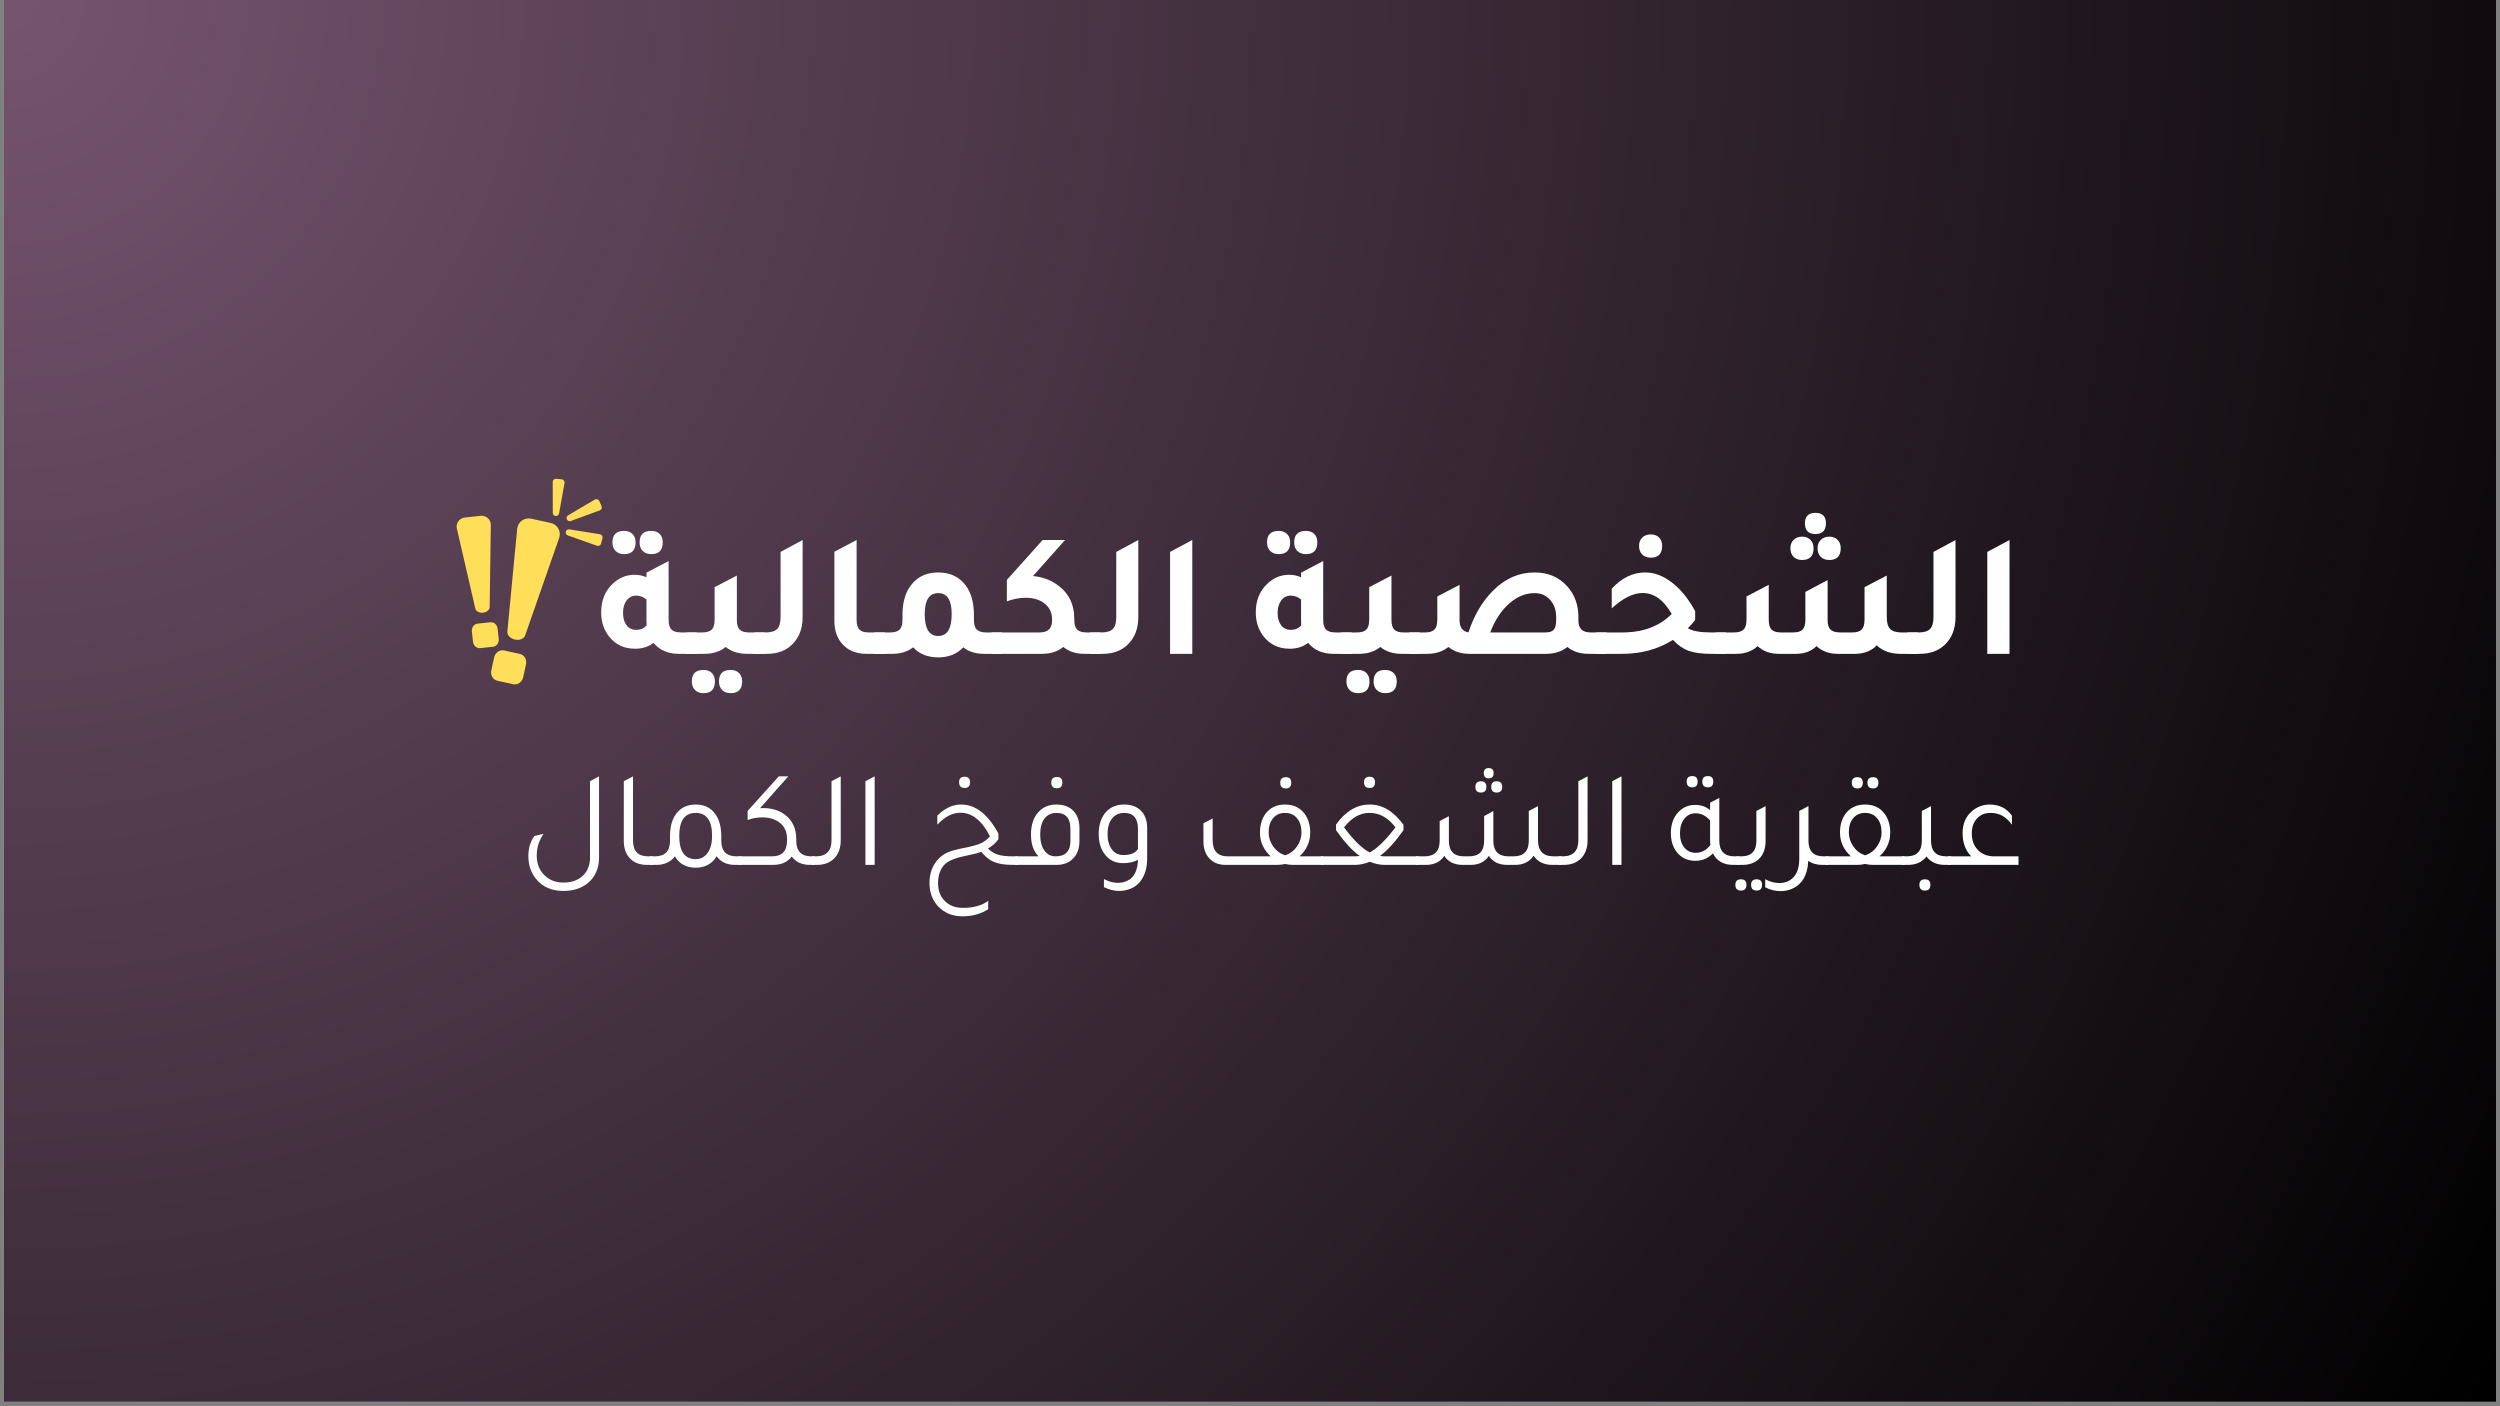 <svg xmlns="http://www.w3.org/2000/svg" xmlns:xlink="http://www.w3.org/1999/xlink" width="560" zoomAndPan="magnify" viewBox="0 0 420 236.25" height="315" preserveAspectRatio="xMidYMid meet" version="1.0"><rect x="0" y="0" width="420" height="236.25" fill="#808080" stroke="none"/><defs><g/><clipPath id="97e2f977f9"><path d="M 0.664 0 L 419.336 0 L 419.336 235.504 L 0.664 235.504 Z M 0.664 0 " clip-rule="nonzero"/></clipPath><radialGradient gradientTransform="matrix(1, 0, 0, 1, 0.665, 0)" gradientUnits="userSpaceOnUse" r="480.361" cx="0" id="57bc3d0d4d" cy="0" fx="0" fy="0"><stop stop-opacity="1" stop-color="rgb(46.118%, 33.168%, 43.329%)" offset="0"/><stop stop-opacity="1" stop-color="rgb(45.847%, 32.973%, 43.074%)" offset="0.008"/><stop stop-opacity="1" stop-color="rgb(45.667%, 32.843%, 42.905%)" offset="0.012"/><stop stop-opacity="1" stop-color="rgb(45.485%, 32.713%, 42.734%)" offset="0.016"/><stop stop-opacity="1" stop-color="rgb(45.305%, 32.584%, 42.564%)" offset="0.02"/><stop stop-opacity="1" stop-color="rgb(45.123%, 32.454%, 42.395%)" offset="0.023"/><stop stop-opacity="1" stop-color="rgb(44.942%, 32.323%, 42.224%)" offset="0.027"/><stop stop-opacity="1" stop-color="rgb(44.762%, 32.193%, 42.055%)" offset="0.031"/><stop stop-opacity="1" stop-color="rgb(44.58%, 32.063%, 41.884%)" offset="0.035"/><stop stop-opacity="1" stop-color="rgb(44.4%, 31.934%, 41.714%)" offset="0.039"/><stop stop-opacity="1" stop-color="rgb(44.218%, 31.802%, 41.545%)" offset="0.043"/><stop stop-opacity="1" stop-color="rgb(44.038%, 31.673%, 41.374%)" offset="0.047"/><stop stop-opacity="1" stop-color="rgb(43.857%, 31.543%, 41.205%)" offset="0.051"/><stop stop-opacity="1" stop-color="rgb(43.677%, 31.413%, 41.035%)" offset="0.055"/><stop stop-opacity="1" stop-color="rgb(43.495%, 31.282%, 40.865%)" offset="0.059"/><stop stop-opacity="1" stop-color="rgb(43.315%, 31.152%, 40.695%)" offset="0.062"/><stop stop-opacity="1" stop-color="rgb(43.134%, 31.023%, 40.526%)" offset="0.066"/><stop stop-opacity="1" stop-color="rgb(42.953%, 30.893%, 40.355%)" offset="0.07"/><stop stop-opacity="1" stop-color="rgb(42.772%, 30.762%, 40.186%)" offset="0.074"/><stop stop-opacity="1" stop-color="rgb(42.592%, 30.632%, 40.015%)" offset="0.078"/><stop stop-opacity="1" stop-color="rgb(42.41%, 30.502%, 39.845%)" offset="0.082"/><stop stop-opacity="1" stop-color="rgb(42.23%, 30.373%, 39.676%)" offset="0.086"/><stop stop-opacity="1" stop-color="rgb(42.049%, 30.241%, 39.505%)" offset="0.09"/><stop stop-opacity="1" stop-color="rgb(41.867%, 30.112%, 39.336%)" offset="0.094"/><stop stop-opacity="1" stop-color="rgb(41.687%, 29.982%, 39.166%)" offset="0.098"/><stop stop-opacity="1" stop-color="rgb(41.505%, 29.852%, 38.995%)" offset="0.102"/><stop stop-opacity="1" stop-color="rgb(41.325%, 29.721%, 38.826%)" offset="0.105"/><stop stop-opacity="1" stop-color="rgb(41.144%, 29.591%, 38.657%)" offset="0.109"/><stop stop-opacity="1" stop-color="rgb(40.964%, 29.462%, 38.486%)" offset="0.113"/><stop stop-opacity="1" stop-color="rgb(40.782%, 29.332%, 38.316%)" offset="0.117"/><stop stop-opacity="1" stop-color="rgb(40.602%, 29.201%, 38.147%)" offset="0.121"/><stop stop-opacity="1" stop-color="rgb(40.421%, 29.071%, 37.976%)" offset="0.125"/><stop stop-opacity="1" stop-color="rgb(40.24%, 28.941%, 37.807%)" offset="0.129"/><stop stop-opacity="1" stop-color="rgb(40.059%, 28.812%, 37.636%)" offset="0.133"/><stop stop-opacity="1" stop-color="rgb(39.879%, 28.68%, 37.466%)" offset="0.137"/><stop stop-opacity="1" stop-color="rgb(39.697%, 28.551%, 37.297%)" offset="0.141"/><stop stop-opacity="1" stop-color="rgb(39.517%, 28.421%, 37.126%)" offset="0.145"/><stop stop-opacity="1" stop-color="rgb(39.336%, 28.291%, 36.957%)" offset="0.148"/><stop stop-opacity="1" stop-color="rgb(39.156%, 28.16%, 36.787%)" offset="0.152"/><stop stop-opacity="1" stop-color="rgb(38.974%, 28.03%, 36.617%)" offset="0.156"/><stop stop-opacity="1" stop-color="rgb(38.792%, 27.901%, 36.447%)" offset="0.16"/><stop stop-opacity="1" stop-color="rgb(38.612%, 27.771%, 36.278%)" offset="0.164"/><stop stop-opacity="1" stop-color="rgb(38.431%, 27.64%, 36.107%)" offset="0.168"/><stop stop-opacity="1" stop-color="rgb(38.251%, 27.51%, 35.938%)" offset="0.172"/><stop stop-opacity="1" stop-color="rgb(38.069%, 27.38%, 35.767%)" offset="0.176"/><stop stop-opacity="1" stop-color="rgb(37.889%, 27.251%, 35.597%)" offset="0.18"/><stop stop-opacity="1" stop-color="rgb(37.708%, 27.119%, 35.428%)" offset="0.184"/><stop stop-opacity="1" stop-color="rgb(37.527%, 26.99%, 35.257%)" offset="0.188"/><stop stop-opacity="1" stop-color="rgb(37.346%, 26.86%, 35.088%)" offset="0.191"/><stop stop-opacity="1" stop-color="rgb(37.166%, 26.73%, 34.918%)" offset="0.195"/><stop stop-opacity="1" stop-color="rgb(36.984%, 26.599%, 34.747%)" offset="0.199"/><stop stop-opacity="1" stop-color="rgb(36.804%, 26.469%, 34.578%)" offset="0.203"/><stop stop-opacity="1" stop-color="rgb(36.623%, 26.34%, 34.409%)" offset="0.207"/><stop stop-opacity="1" stop-color="rgb(36.443%, 26.21%, 34.238%)" offset="0.211"/><stop stop-opacity="1" stop-color="rgb(36.261%, 26.079%, 34.068%)" offset="0.215"/><stop stop-opacity="1" stop-color="rgb(36.081%, 25.949%, 33.899%)" offset="0.219"/><stop stop-opacity="1" stop-color="rgb(35.899%, 25.819%, 33.728%)" offset="0.223"/><stop stop-opacity="1" stop-color="rgb(35.719%, 25.69%, 33.559%)" offset="0.227"/><stop stop-opacity="1" stop-color="rgb(35.538%, 25.558%, 33.388%)" offset="0.23"/><stop stop-opacity="1" stop-color="rgb(35.356%, 25.429%, 33.218%)" offset="0.234"/><stop stop-opacity="1" stop-color="rgb(35.176%, 25.299%, 33.049%)" offset="0.238"/><stop stop-opacity="1" stop-color="rgb(34.995%, 25.169%, 32.878%)" offset="0.242"/><stop stop-opacity="1" stop-color="rgb(34.814%, 25.038%, 32.709%)" offset="0.246"/><stop stop-opacity="1" stop-color="rgb(34.633%, 24.908%, 32.539%)" offset="0.25"/><stop stop-opacity="1" stop-color="rgb(34.361%, 24.713%, 32.285%)" offset="0.254"/><stop stop-opacity="1" stop-color="rgb(34%, 24.454%, 31.944%)" offset="0.262"/><stop stop-opacity="1" stop-color="rgb(33.638%, 24.193%, 31.604%)" offset="0.27"/><stop stop-opacity="1" stop-color="rgb(33.276%, 23.933%, 31.264%)" offset="0.277"/><stop stop-opacity="1" stop-color="rgb(32.915%, 23.672%, 30.925%)" offset="0.285"/><stop stop-opacity="1" stop-color="rgb(32.553%, 23.413%, 30.585%)" offset="0.293"/><stop stop-opacity="1" stop-color="rgb(32.191%, 23.152%, 30.244%)" offset="0.301"/><stop stop-opacity="1" stop-color="rgb(31.83%, 22.893%, 29.906%)" offset="0.309"/><stop stop-opacity="1" stop-color="rgb(31.468%, 22.632%, 29.565%)" offset="0.316"/><stop stop-opacity="1" stop-color="rgb(31.107%, 22.372%, 29.225%)" offset="0.324"/><stop stop-opacity="1" stop-color="rgb(30.745%, 22.112%, 28.885%)" offset="0.332"/><stop stop-opacity="1" stop-color="rgb(30.383%, 21.852%, 28.546%)" offset="0.34"/><stop stop-opacity="1" stop-color="rgb(30.022%, 21.591%, 28.206%)" offset="0.348"/><stop stop-opacity="1" stop-color="rgb(29.66%, 21.332%, 27.866%)" offset="0.355"/><stop stop-opacity="1" stop-color="rgb(29.298%, 21.071%, 27.525%)" offset="0.363"/><stop stop-opacity="1" stop-color="rgb(28.937%, 20.811%, 27.187%)" offset="0.371"/><stop stop-opacity="1" stop-color="rgb(28.574%, 20.551%, 26.846%)" offset="0.379"/><stop stop-opacity="1" stop-color="rgb(28.212%, 20.291%, 26.506%)" offset="0.387"/><stop stop-opacity="1" stop-color="rgb(27.85%, 20.03%, 26.167%)" offset="0.395"/><stop stop-opacity="1" stop-color="rgb(27.489%, 19.771%, 25.827%)" offset="0.402"/><stop stop-opacity="1" stop-color="rgb(27.127%, 19.51%, 25.487%)" offset="0.41"/><stop stop-opacity="1" stop-color="rgb(26.765%, 19.25%, 25.146%)" offset="0.418"/><stop stop-opacity="1" stop-color="rgb(26.404%, 18.99%, 24.808%)" offset="0.426"/><stop stop-opacity="1" stop-color="rgb(26.042%, 18.73%, 24.467%)" offset="0.434"/><stop stop-opacity="1" stop-color="rgb(25.681%, 18.469%, 24.127%)" offset="0.441"/><stop stop-opacity="1" stop-color="rgb(25.319%, 18.21%, 23.788%)" offset="0.449"/><stop stop-opacity="1" stop-color="rgb(24.957%, 17.949%, 23.448%)" offset="0.457"/><stop stop-opacity="1" stop-color="rgb(24.596%, 17.69%, 23.108%)" offset="0.465"/><stop stop-opacity="1" stop-color="rgb(24.234%, 17.429%, 22.768%)" offset="0.473"/><stop stop-opacity="1" stop-color="rgb(23.872%, 17.169%, 22.429%)" offset="0.48"/><stop stop-opacity="1" stop-color="rgb(23.511%, 16.908%, 22.089%)" offset="0.488"/><stop stop-opacity="1" stop-color="rgb(23.149%, 16.649%, 21.748%)" offset="0.496"/><stop stop-opacity="1" stop-color="rgb(22.878%, 16.454%, 21.494%)" offset="0.504"/><stop stop-opacity="1" stop-color="rgb(22.697%, 16.324%, 21.324%)" offset="0.508"/><stop stop-opacity="1" stop-color="rgb(22.516%, 16.194%, 21.155%)" offset="0.512"/><stop stop-opacity="1" stop-color="rgb(22.334%, 16.063%, 20.984%)" offset="0.516"/><stop stop-opacity="1" stop-color="rgb(22.154%, 15.933%, 20.815%)" offset="0.52"/><stop stop-opacity="1" stop-color="rgb(21.973%, 15.804%, 20.644%)" offset="0.523"/><stop stop-opacity="1" stop-color="rgb(21.793%, 15.674%, 20.474%)" offset="0.527"/><stop stop-opacity="1" stop-color="rgb(21.611%, 15.543%, 20.305%)" offset="0.531"/><stop stop-opacity="1" stop-color="rgb(21.431%, 15.413%, 20.134%)" offset="0.535"/><stop stop-opacity="1" stop-color="rgb(21.249%, 15.283%, 19.965%)" offset="0.539"/><stop stop-opacity="1" stop-color="rgb(21.069%, 15.154%, 19.795%)" offset="0.543"/><stop stop-opacity="1" stop-color="rgb(20.888%, 15.022%, 19.624%)" offset="0.547"/><stop stop-opacity="1" stop-color="rgb(20.708%, 14.893%, 19.455%)" offset="0.551"/><stop stop-opacity="1" stop-color="rgb(20.526%, 14.763%, 19.286%)" offset="0.555"/><stop stop-opacity="1" stop-color="rgb(20.346%, 14.633%, 19.115%)" offset="0.559"/><stop stop-opacity="1" stop-color="rgb(20.164%, 14.502%, 18.945%)" offset="0.562"/><stop stop-opacity="1" stop-color="rgb(19.984%, 14.372%, 18.774%)" offset="0.566"/><stop stop-opacity="1" stop-color="rgb(19.803%, 14.243%, 18.605%)" offset="0.57"/><stop stop-opacity="1" stop-color="rgb(19.623%, 14.113%, 18.436%)" offset="0.574"/><stop stop-opacity="1" stop-color="rgb(19.441%, 13.982%, 18.265%)" offset="0.578"/><stop stop-opacity="1" stop-color="rgb(19.26%, 13.852%, 18.095%)" offset="0.582"/><stop stop-opacity="1" stop-color="rgb(19.08%, 13.722%, 17.926%)" offset="0.586"/><stop stop-opacity="1" stop-color="rgb(18.898%, 13.593%, 17.755%)" offset="0.59"/><stop stop-opacity="1" stop-color="rgb(18.718%, 13.461%, 17.586%)" offset="0.594"/><stop stop-opacity="1" stop-color="rgb(18.536%, 13.332%, 17.416%)" offset="0.598"/><stop stop-opacity="1" stop-color="rgb(18.356%, 13.202%, 17.245%)" offset="0.602"/><stop stop-opacity="1" stop-color="rgb(18.175%, 13.072%, 17.076%)" offset="0.605"/><stop stop-opacity="1" stop-color="rgb(17.995%, 12.941%, 16.907%)" offset="0.609"/><stop stop-opacity="1" stop-color="rgb(17.813%, 12.811%, 16.736%)" offset="0.613"/><stop stop-opacity="1" stop-color="rgb(17.633%, 12.682%, 16.566%)" offset="0.617"/><stop stop-opacity="1" stop-color="rgb(17.451%, 12.552%, 16.396%)" offset="0.621"/><stop stop-opacity="1" stop-color="rgb(17.271%, 12.421%, 16.226%)" offset="0.625"/><stop stop-opacity="1" stop-color="rgb(17%, 12.227%, 15.971%)" offset="0.629"/><stop stop-opacity="1" stop-color="rgb(16.638%, 11.966%, 15.631%)" offset="0.637"/><stop stop-opacity="1" stop-color="rgb(16.277%, 11.707%, 15.292%)" offset="0.645"/><stop stop-opacity="1" stop-color="rgb(15.913%, 11.446%, 14.952%)" offset="0.652"/><stop stop-opacity="1" stop-color="rgb(15.552%, 11.186%, 14.612%)" offset="0.66"/><stop stop-opacity="1" stop-color="rgb(15.19%, 10.925%, 14.272%)" offset="0.668"/><stop stop-opacity="1" stop-color="rgb(14.828%, 10.666%, 13.933%)" offset="0.676"/><stop stop-opacity="1" stop-color="rgb(14.467%, 10.405%, 13.593%)" offset="0.684"/><stop stop-opacity="1" stop-color="rgb(14.105%, 10.146%, 13.252%)" offset="0.691"/><stop stop-opacity="1" stop-color="rgb(13.744%, 9.885%, 12.914%)" offset="0.699"/><stop stop-opacity="1" stop-color="rgb(13.382%, 9.625%, 12.573%)" offset="0.707"/><stop stop-opacity="1" stop-color="rgb(13.02%, 9.364%, 12.233%)" offset="0.715"/><stop stop-opacity="1" stop-color="rgb(12.659%, 9.105%, 11.893%)" offset="0.723"/><stop stop-opacity="1" stop-color="rgb(12.297%, 8.844%, 11.554%)" offset="0.73"/><stop stop-opacity="1" stop-color="rgb(11.935%, 8.585%, 11.214%)" offset="0.738"/><stop stop-opacity="1" stop-color="rgb(11.574%, 8.324%, 10.873%)" offset="0.746"/><stop stop-opacity="1" stop-color="rgb(11.302%, 8.128%, 10.619%)" offset="0.754"/><stop stop-opacity="1" stop-color="rgb(11.122%, 7.999%, 10.449%)" offset="0.758"/><stop stop-opacity="1" stop-color="rgb(10.941%, 7.869%, 10.278%)" offset="0.762"/><stop stop-opacity="1" stop-color="rgb(10.76%, 7.738%, 10.109%)" offset="0.766"/><stop stop-opacity="1" stop-color="rgb(10.579%, 7.608%, 9.94%)" offset="0.77"/><stop stop-opacity="1" stop-color="rgb(10.399%, 7.478%, 9.769%)" offset="0.773"/><stop stop-opacity="1" stop-color="rgb(10.217%, 7.349%, 9.599%)" offset="0.777"/><stop stop-opacity="1" stop-color="rgb(10.037%, 7.217%, 9.43%)" offset="0.781"/><stop stop-opacity="1" stop-color="rgb(9.856%, 7.088%, 9.259%)" offset="0.785"/><stop stop-opacity="1" stop-color="rgb(9.674%, 6.958%, 9.09%)" offset="0.789"/><stop stop-opacity="1" stop-color="rgb(9.494%, 6.828%, 8.92%)" offset="0.793"/><stop stop-opacity="1" stop-color="rgb(9.312%, 6.697%, 8.749%)" offset="0.797"/><stop stop-opacity="1" stop-color="rgb(9.132%, 6.567%, 8.58%)" offset="0.801"/><stop stop-opacity="1" stop-color="rgb(8.951%, 6.438%, 8.411%)" offset="0.805"/><stop stop-opacity="1" stop-color="rgb(8.771%, 6.308%, 8.24%)" offset="0.809"/><stop stop-opacity="1" stop-color="rgb(8.589%, 6.177%, 8.07%)" offset="0.812"/><stop stop-opacity="1" stop-color="rgb(8.318%, 5.983%, 7.816%)" offset="0.816"/><stop stop-opacity="1" stop-color="rgb(7.956%, 5.722%, 7.475%)" offset="0.824"/><stop stop-opacity="1" stop-color="rgb(7.594%, 5.463%, 7.135%)" offset="0.832"/><stop stop-opacity="1" stop-color="rgb(7.233%, 5.202%, 6.796%)" offset="0.84"/><stop stop-opacity="1" stop-color="rgb(6.871%, 4.942%, 6.456%)" offset="0.848"/><stop stop-opacity="1" stop-color="rgb(6.509%, 4.681%, 6.116%)" offset="0.855"/><stop stop-opacity="1" stop-color="rgb(6.148%, 4.422%, 5.775%)" offset="0.863"/><stop stop-opacity="1" stop-color="rgb(5.786%, 4.161%, 5.437%)" offset="0.871"/><stop stop-opacity="1" stop-color="rgb(5.515%, 3.966%, 5.182%)" offset="0.879"/><stop stop-opacity="1" stop-color="rgb(5.334%, 3.836%, 5.011%)" offset="0.883"/><stop stop-opacity="1" stop-color="rgb(5.153%, 3.706%, 4.842%)" offset="0.887"/><stop stop-opacity="1" stop-color="rgb(4.973%, 3.575%, 4.672%)" offset="0.891"/><stop stop-opacity="1" stop-color="rgb(4.791%, 3.445%, 4.501%)" offset="0.895"/><stop stop-opacity="1" stop-color="rgb(4.611%, 3.316%, 4.332%)" offset="0.898"/><stop stop-opacity="1" stop-color="rgb(4.43%, 3.186%, 4.163%)" offset="0.902"/><stop stop-opacity="1" stop-color="rgb(4.25%, 3.055%, 3.992%)" offset="0.906"/><stop stop-opacity="1" stop-color="rgb(3.978%, 2.861%, 3.737%)" offset="0.91"/><stop stop-opacity="1" stop-color="rgb(3.616%, 2.6%, 3.397%)" offset="0.918"/><stop stop-opacity="1" stop-color="rgb(3.255%, 2.341%, 3.058%)" offset="0.926"/><stop stop-opacity="1" stop-color="rgb(2.892%, 2.08%, 2.718%)" offset="0.934"/><stop stop-opacity="1" stop-color="rgb(2.621%, 1.884%, 2.463%)" offset="0.941"/><stop stop-opacity="1" stop-color="rgb(2.44%, 1.755%, 2.293%)" offset="0.945"/><stop stop-opacity="1" stop-color="rgb(2.26%, 1.625%, 2.122%)" offset="0.949"/><stop stop-opacity="1" stop-color="rgb(2.078%, 1.494%, 1.953%)" offset="0.953"/><stop stop-opacity="1" stop-color="rgb(1.807%, 1.3%, 1.698%)" offset="0.957"/><stop stop-opacity="1" stop-color="rgb(1.445%, 1.039%, 1.358%)" offset="0.965"/><stop stop-opacity="1" stop-color="rgb(1.175%, 0.844%, 1.103%)" offset="0.973"/><stop stop-opacity="1" stop-color="rgb(0.993%, 0.714%, 0.934%)" offset="0.977"/><stop stop-opacity="1" stop-color="rgb(0.722%, 0.519%, 0.679%)" offset="0.98"/><stop stop-opacity="1" stop-color="rgb(0.452%, 0.323%, 0.424%)" offset="0.988"/><stop stop-opacity="1" stop-color="rgb(0.18%, 0.13%, 0.169%)" offset="0.992"/><stop stop-opacity="1" stop-color="rgb(0%, 0%, 0%)" offset="1"/></radialGradient><clipPath id="919122a607"><path d="M 79 104 L 84 104 L 84 109 L 79 109 Z M 79 104 " clip-rule="nonzero"/></clipPath><clipPath id="bb5a54e805"><path d="M 75.863 82.664 L 100.324 79.461 L 104.691 112.82 L 80.227 116.023 Z M 75.863 82.664 " clip-rule="nonzero"/></clipPath><clipPath id="135fccc065"><path d="M 75.863 82.664 L 100.324 79.461 L 104.691 112.82 L 80.227 116.023 Z M 75.863 82.664 " clip-rule="nonzero"/></clipPath><clipPath id="b49a5e87b0"><path d="M 76 86 L 83 86 L 83 103 L 76 103 Z M 76 86 " clip-rule="nonzero"/></clipPath><clipPath id="f6113b1bd9"><path d="M 75.863 82.664 L 100.324 79.461 L 104.691 112.82 L 80.227 116.023 Z M 75.863 82.664 " clip-rule="nonzero"/></clipPath><clipPath id="44db507a17"><path d="M 75.863 82.664 L 100.324 79.461 L 104.691 112.82 L 80.227 116.023 Z M 75.863 82.664 " clip-rule="nonzero"/></clipPath><clipPath id="729a02824d"><path d="M 82 109 L 89 109 L 89 115 L 82 115 Z M 82 109 " clip-rule="nonzero"/></clipPath><clipPath id="de77a45bf3"><path d="M 75.863 82.664 L 100.324 79.461 L 104.691 112.82 L 80.227 116.023 Z M 75.863 82.664 " clip-rule="nonzero"/></clipPath><clipPath id="55648bed27"><path d="M 75.863 82.664 L 100.324 79.461 L 104.691 112.82 L 80.227 116.023 Z M 75.863 82.664 " clip-rule="nonzero"/></clipPath><clipPath id="61f835a962"><path d="M 85 87 L 95 87 L 95 108 L 85 108 Z M 85 87 " clip-rule="nonzero"/></clipPath><clipPath id="0f27eb452f"><path d="M 75.863 82.664 L 100.324 79.461 L 104.691 112.82 L 80.227 116.023 Z M 75.863 82.664 " clip-rule="nonzero"/></clipPath><clipPath id="236a22e07b"><path d="M 75.863 82.664 L 100.324 79.461 L 104.691 112.82 L 80.227 116.023 Z M 75.863 82.664 " clip-rule="nonzero"/></clipPath><clipPath id="db44b614cf"><path d="M 92 80 L 95 80 L 95 87 L 92 87 Z M 92 80 " clip-rule="nonzero"/></clipPath><clipPath id="4cafd84776"><path d="M 75.863 82.664 L 100.324 79.461 L 104.691 112.82 L 80.227 116.023 Z M 75.863 82.664 " clip-rule="nonzero"/></clipPath><clipPath id="e17d98c7dc"><path d="M 75.863 82.664 L 100.324 79.461 L 104.691 112.82 L 80.227 116.023 Z M 75.863 82.664 " clip-rule="nonzero"/></clipPath><clipPath id="e10a1720b1"><path d="M 95 83 L 102 83 L 102 88 L 95 88 Z M 95 83 " clip-rule="nonzero"/></clipPath><clipPath id="89a423d69e"><path d="M 75.863 82.664 L 100.324 79.461 L 104.691 112.82 L 80.227 116.023 Z M 75.863 82.664 " clip-rule="nonzero"/></clipPath><clipPath id="e46bcee66d"><path d="M 75.863 82.664 L 100.324 79.461 L 104.691 112.82 L 80.227 116.023 Z M 75.863 82.664 " clip-rule="nonzero"/></clipPath><clipPath id="c08d595800"><path d="M 95 88 L 102 88 L 102 92 L 95 92 Z M 95 88 " clip-rule="nonzero"/></clipPath><clipPath id="a043a78a8c"><path d="M 75.863 82.664 L 100.324 79.461 L 104.691 112.82 L 80.227 116.023 Z M 75.863 82.664 " clip-rule="nonzero"/></clipPath><clipPath id="46f7523c2b"><path d="M 75.863 82.664 L 100.324 79.461 L 104.691 112.82 L 80.227 116.023 Z M 75.863 82.664 " clip-rule="nonzero"/></clipPath></defs><g clip-path="url(#97e2f977f9)"><path fill="#ffffff" d="M 0.664 0 L 419.336 0 L 419.336 235.504 L 0.664 235.504 Z M 0.664 0 " fill-opacity="1" fill-rule="nonzero"/><path fill="url(#57bc3d0d4d)" d="M 0.664 0 L 0.664 235.504 L 419.336 235.504 L 419.336 0 Z M 0.664 0 " fill-rule="nonzero"/></g><g clip-path="url(#919122a607)"><g clip-path="url(#bb5a54e805)"><g clip-path="url(#135fccc065)"><path fill="#ffde59" d="M 79.461 107.816 L 79.273 106.074 C 79.203 105.418 79.633 104.832 80.23 104.77 L 82.387 104.539 C 82.988 104.473 83.531 104.953 83.598 105.613 L 83.785 107.355 C 83.855 108.012 83.426 108.594 82.828 108.656 L 80.672 108.887 C 80.07 108.949 79.531 108.473 79.461 107.816 Z M 79.461 107.816 " fill-opacity="1" fill-rule="nonzero"/></g></g></g><g clip-path="url(#b49a5e87b0)"><g clip-path="url(#f6113b1bd9)"><g clip-path="url(#44db507a17)"><path fill="#ffde59" d="M 79.852 102.238 L 76.754 88.801 C 76.551 87.906 77.172 87.039 78.117 86.941 L 80.73 86.66 C 81.68 86.559 82.469 87.273 82.457 88.191 L 82.266 101.98 C 82.262 102.453 81.773 102.863 81.148 102.93 C 80.523 103 79.961 102.699 79.852 102.238 Z M 79.852 102.238 " fill-opacity="1" fill-rule="nonzero"/></g></g></g><g clip-path="url(#729a02824d)"><g clip-path="url(#de77a45bf3)"><g clip-path="url(#55648bed27)"><path fill="#ffde59" d="M 82.543 112.605 L 83.016 110.453 C 83.191 109.641 83.938 109.113 84.68 109.277 L 87.344 109.859 C 88.086 110.023 88.543 110.812 88.367 111.621 L 87.895 113.777 C 87.715 114.586 86.973 115.117 86.23 114.953 L 83.562 114.367 C 82.82 114.207 82.363 113.418 82.543 112.605 Z M 82.543 112.605 " fill-opacity="1" fill-rule="nonzero"/></g></g></g><g clip-path="url(#61f835a962)"><g clip-path="url(#0f27eb452f)"><g clip-path="url(#236a22e07b)"><path fill="#ffde59" d="M 85.234 106.102 L 86.891 88.82 C 87.004 87.672 88.094 86.887 89.262 87.145 L 92.492 87.852 C 93.66 88.105 94.324 89.277 93.941 90.363 L 88.223 106.758 C 88.027 107.32 87.277 107.617 86.504 107.445 C 85.734 107.277 85.176 106.695 85.234 106.102 Z M 85.234 106.102 " fill-opacity="1" fill-rule="nonzero"/></g></g></g><g clip-path="url(#db44b614cf)"><g clip-path="url(#4cafd84776)"><g clip-path="url(#e17d98c7dc)"><path fill="#ffde59" d="M 93.348 86.691 C 93.078 86.664 92.875 86.441 92.871 86.168 L 92.855 80.965 C 92.852 80.648 93.121 80.406 93.434 80.434 L 94.371 80.527 C 94.676 80.559 94.891 80.844 94.84 81.145 L 93.922 86.258 C 93.871 86.531 93.621 86.719 93.348 86.691 Z M 93.348 86.691 " fill-opacity="1" fill-rule="nonzero"/></g></g></g><g clip-path="url(#e10a1720b1)"><g clip-path="url(#89a423d69e)"><g clip-path="url(#e46bcee66d)"><path fill="#ffde59" d="M 95.23 87.254 C 95.117 87.008 95.207 86.715 95.441 86.578 L 99.926 83.93 C 100.195 83.77 100.543 83.883 100.676 84.164 L 101.066 85.02 C 101.195 85.301 101.059 85.629 100.77 85.738 L 95.891 87.527 C 95.633 87.625 95.344 87.504 95.23 87.254 Z M 95.23 87.254 " fill-opacity="1" fill-rule="nonzero"/></g></g></g><g clip-path="url(#c08d595800)"><g clip-path="url(#a043a78a8c)"><g clip-path="url(#46f7523c2b)"><path fill="#ffde59" d="M 95.059 89.316 C 95.129 89.055 95.387 88.891 95.652 88.934 L 100.793 89.754 C 101.102 89.805 101.301 90.109 101.219 90.414 L 100.977 91.32 C 100.898 91.617 100.582 91.785 100.289 91.684 L 95.395 89.953 C 95.133 89.859 94.988 89.586 95.059 89.316 Z M 95.059 89.316 " fill-opacity="1" fill-rule="nonzero"/></g></g></g><g fill="#ffffff" fill-opacity="1"><g transform="translate(100.107, 109.845)"><g><path d="M 4.75 -16.75 C 4.156 -16.75 3.676 -16.926 3.312 -17.281 C 2.957 -17.633 2.781 -18.117 2.781 -18.734 C 2.781 -20.016 3.438 -20.656 4.75 -20.656 C 5.332 -20.656 5.797 -20.484 6.141 -20.141 C 6.492 -19.797 6.672 -19.328 6.672 -18.734 C 6.672 -17.41 6.031 -16.75 4.75 -16.75 Z M 9.312 -16.75 C 8.719 -16.75 8.238 -16.926 7.875 -17.281 C 7.52 -17.633 7.344 -18.117 7.344 -18.734 C 7.344 -20.016 8 -20.656 9.312 -20.656 C 9.906 -20.656 10.375 -20.484 10.719 -20.141 C 11.062 -19.797 11.234 -19.328 11.234 -18.734 C 11.234 -17.41 10.594 -16.75 9.312 -16.75 Z M 14.312 -3.594 L 16.984 -3.594 L 16.984 0 L 13.953 0 C 12.117 0 10.695 -0.613 9.688 -1.844 C 8.844 -1.188 7.805 -0.859 6.578 -0.859 C 4.766 -0.859 3.312 -1.539 2.219 -2.906 C 1.332 -4.031 0.891 -5.383 0.891 -6.969 C 0.891 -8.926 1.52 -10.516 2.781 -11.734 C 3.852 -12.766 5.086 -13.281 6.484 -13.281 C 7.223 -13.281 7.895 -13.141 8.5 -12.859 L 8.5 -13.641 L 12.219 -15.594 L 12.219 -5.719 C 12.219 -4.945 12.379 -4.398 12.703 -4.078 C 13.023 -3.754 13.562 -3.594 14.312 -3.594 Z M 8.5 -9.125 C 7.988 -9.562 7.41 -9.781 6.766 -9.781 C 6.109 -9.781 5.578 -9.516 5.172 -8.984 C 4.766 -8.453 4.562 -7.75 4.562 -6.875 C 4.562 -6.008 4.758 -5.316 5.156 -4.797 C 5.551 -4.285 6.094 -4.031 6.781 -4.031 C 7.531 -4.031 8.113 -4.285 8.531 -4.797 C 8.508 -4.953 8.5 -5.203 8.5 -5.547 Z M 8.5 -9.125 "/></g></g></g><g fill="#ffffff" fill-opacity="1"><g transform="translate(116.198, 109.845)"><g><path d="M 9.656 -3.594 L 12.328 -3.594 L 12.328 0 L 9.312 0 C 7.863 0 6.664 -0.383 5.719 -1.156 C 4.77 -0.383 3.578 0 2.141 0 L -0.891 0 L -0.891 -3.594 L 1.781 -3.594 C 2.531 -3.594 3.062 -3.754 3.375 -4.078 C 3.695 -4.398 3.859 -4.945 3.859 -5.719 L 3.859 -11.203 L 7.594 -13.156 L 7.594 -5.719 C 7.594 -4.945 7.75 -4.398 8.062 -4.078 C 8.375 -3.754 8.906 -3.594 9.656 -3.594 Z M 1.984 2.703 C 2.578 2.703 3.047 2.875 3.391 3.219 C 3.734 3.562 3.906 4.031 3.906 4.625 C 3.906 5.945 3.266 6.609 1.984 6.609 C 1.391 6.609 0.914 6.43 0.562 6.078 C 0.207 5.723 0.031 5.238 0.031 4.625 C 0.031 3.344 0.68 2.703 1.984 2.703 Z M 6.547 2.703 C 7.141 2.703 7.609 2.875 7.953 3.219 C 8.305 3.562 8.484 4.031 8.484 4.625 C 8.484 5.945 7.836 6.609 6.547 6.609 C 5.953 6.609 5.477 6.43 5.125 6.078 C 4.77 5.723 4.594 5.238 4.594 4.625 C 4.594 3.344 5.242 2.703 6.547 2.703 Z M 6.547 2.703 "/></g></g></g><g fill="#ffffff" fill-opacity="1"><g transform="translate(127.637, 109.845)"><g><path d="M -0.891 0 L -0.891 -3.594 L 0.984 -3.594 C 1.891 -3.594 2.535 -3.785 2.922 -4.172 C 3.305 -4.566 3.5 -5.238 3.5 -6.188 L 3.5 -17.125 L 7.203 -19.125 L 7.203 -6.172 C 7.203 -4.254 6.617 -2.723 5.453 -1.578 C 4.391 -0.523 2.969 0 1.188 0 Z M -0.891 0 "/></g></g></g><g fill="#ffffff" fill-opacity="1"><g transform="translate(137.505, 109.845)"><g><path d="M 8.125 0 C 6.32 0 4.926 -0.57 3.938 -1.719 C 3.094 -2.707 2.672 -3.984 2.672 -5.547 L 2.672 -17.156 L 6.406 -19.125 L 6.406 -5.719 C 6.406 -4.945 6.562 -4.398 6.875 -4.078 C 7.188 -3.754 7.723 -3.594 8.484 -3.594 L 11.141 -3.594 L 11.141 0 Z M 8.125 0 "/></g></g></g><g fill="#ffffff" fill-opacity="1"><g transform="translate(147.758, 109.845)"><g><path d="M 17.969 -3.594 L 20.594 -3.594 L 20.594 0 L 17.578 0 C 16.148 0 14.984 -0.363 14.078 -1.094 C 13.016 0.031 11.613 0.594 9.875 0.594 C 8.094 0.594 6.688 0.031 5.656 -1.094 C 4.707 -0.363 3.535 0 2.141 0 L -0.891 0 L -0.891 -3.594 L 1.781 -3.594 C 2.531 -3.594 3.062 -3.754 3.375 -4.078 C 3.695 -4.398 3.859 -4.945 3.859 -5.719 L 3.859 -6.578 C 3.859 -8.891 4.457 -10.688 5.656 -11.969 C 6.707 -13.102 8.113 -13.672 9.875 -13.672 C 11.863 -13.672 13.406 -12.938 14.5 -11.469 C 15.406 -10.227 15.859 -8.598 15.859 -6.578 L 15.859 -5.719 C 15.859 -4.945 16.02 -4.398 16.344 -4.078 C 16.664 -3.754 17.207 -3.594 17.969 -3.594 Z M 9.875 -3 C 11.375 -3 12.125 -4.223 12.125 -6.672 C 12.125 -9.023 11.375 -10.203 9.875 -10.203 C 8.352 -10.203 7.594 -9.023 7.594 -6.672 C 7.594 -4.223 8.352 -3 9.875 -3 Z M 9.875 -3 "/></g></g></g><g fill="#ffffff" fill-opacity="1"><g transform="translate(167.465, 109.845)"><g><path d="M 15.109 -3.594 L 17.453 -3.594 L 17.453 0 L 14.734 0 C 13.285 0 12.098 -0.383 11.172 -1.156 C 10.223 -0.383 9.031 0 7.594 0 L -0.891 0 L -0.891 -3.594 L 7.203 -3.594 C 8.586 -3.594 9.281 -4.27 9.281 -5.625 L 9.281 -5.812 C 9.281 -6.895 8.875 -7.766 8.062 -8.422 C 7.25 -9.086 6.18 -9.422 4.859 -9.422 C 3.848 -9.422 2.789 -9.223 1.688 -8.828 L 1.688 -12.422 L 7.703 -19.125 L 11.469 -19.125 L 6.078 -13.078 C 7.641 -12.91 8.961 -12.441 10.047 -11.672 C 12.023 -10.328 13.016 -8.383 13.016 -5.844 L 13.016 -5.719 C 13.016 -4.945 13.176 -4.398 13.5 -4.078 C 13.82 -3.754 14.359 -3.594 15.109 -3.594 Z M 15.109 -3.594 "/></g></g></g><g fill="#ffffff" fill-opacity="1"><g transform="translate(184.031, 109.845)"><g><path d="M -0.891 0 L -0.891 -3.594 L 0.984 -3.594 C 1.891 -3.594 2.535 -3.785 2.922 -4.172 C 3.305 -4.566 3.5 -5.238 3.5 -6.188 L 3.5 -17.125 L 7.203 -19.125 L 7.203 -6.172 C 7.203 -4.254 6.617 -2.723 5.453 -1.578 C 4.391 -0.523 2.969 0 1.188 0 Z M -0.891 0 "/></g></g></g><g fill="#ffffff" fill-opacity="1"><g transform="translate(193.899, 109.845)"><g><path d="M 2.672 0 L 2.672 -17.125 L 6.406 -19.125 L 6.406 0 Z M 2.672 0 "/></g></g></g><g fill="#ffffff" fill-opacity="1"><g transform="translate(202.967, 109.845)"><g/></g></g><g fill="#ffffff" fill-opacity="1"><g transform="translate(210.079, 109.845)"><g><path d="M 4.75 -16.75 C 4.156 -16.75 3.676 -16.926 3.312 -17.281 C 2.957 -17.633 2.781 -18.117 2.781 -18.734 C 2.781 -20.016 3.438 -20.656 4.75 -20.656 C 5.332 -20.656 5.797 -20.484 6.141 -20.141 C 6.492 -19.797 6.672 -19.328 6.672 -18.734 C 6.672 -17.41 6.031 -16.75 4.75 -16.75 Z M 9.312 -16.75 C 8.719 -16.75 8.238 -16.926 7.875 -17.281 C 7.52 -17.633 7.344 -18.117 7.344 -18.734 C 7.344 -20.016 8 -20.656 9.312 -20.656 C 9.906 -20.656 10.375 -20.484 10.719 -20.141 C 11.062 -19.797 11.234 -19.328 11.234 -18.734 C 11.234 -17.41 10.594 -16.75 9.312 -16.75 Z M 14.312 -3.594 L 16.984 -3.594 L 16.984 0 L 13.953 0 C 12.117 0 10.695 -0.613 9.688 -1.844 C 8.844 -1.188 7.805 -0.859 6.578 -0.859 C 4.766 -0.859 3.312 -1.539 2.219 -2.906 C 1.332 -4.031 0.891 -5.383 0.891 -6.969 C 0.891 -8.926 1.52 -10.516 2.781 -11.734 C 3.852 -12.766 5.086 -13.281 6.484 -13.281 C 7.223 -13.281 7.895 -13.141 8.5 -12.859 L 8.5 -13.641 L 12.219 -15.594 L 12.219 -5.719 C 12.219 -4.945 12.379 -4.398 12.703 -4.078 C 13.023 -3.754 13.562 -3.594 14.312 -3.594 Z M 8.5 -9.125 C 7.988 -9.562 7.41 -9.781 6.766 -9.781 C 6.109 -9.781 5.578 -9.516 5.172 -8.984 C 4.766 -8.453 4.562 -7.75 4.562 -6.875 C 4.562 -6.008 4.758 -5.316 5.156 -4.797 C 5.551 -4.285 6.094 -4.031 6.781 -4.031 C 7.531 -4.031 8.113 -4.285 8.531 -4.797 C 8.508 -4.953 8.5 -5.203 8.5 -5.547 Z M 8.5 -9.125 "/></g></g></g><g fill="#ffffff" fill-opacity="1"><g transform="translate(226.17, 109.845)"><g><path d="M 9.656 -3.594 L 12.328 -3.594 L 12.328 0 L 9.312 0 C 7.863 0 6.664 -0.383 5.719 -1.156 C 4.77 -0.383 3.578 0 2.141 0 L -0.891 0 L -0.891 -3.594 L 1.781 -3.594 C 2.531 -3.594 3.062 -3.754 3.375 -4.078 C 3.695 -4.398 3.859 -4.945 3.859 -5.719 L 3.859 -11.203 L 7.594 -13.156 L 7.594 -5.719 C 7.594 -4.945 7.75 -4.398 8.062 -4.078 C 8.375 -3.754 8.906 -3.594 9.656 -3.594 Z M 1.984 2.703 C 2.578 2.703 3.047 2.875 3.391 3.219 C 3.734 3.562 3.906 4.031 3.906 4.625 C 3.906 5.945 3.266 6.609 1.984 6.609 C 1.391 6.609 0.914 6.43 0.562 6.078 C 0.207 5.723 0.031 5.238 0.031 4.625 C 0.031 3.344 0.68 2.703 1.984 2.703 Z M 6.547 2.703 C 7.141 2.703 7.609 2.875 7.953 3.219 C 8.305 3.562 8.484 4.031 8.484 4.625 C 8.484 5.945 7.836 6.609 6.547 6.609 C 5.953 6.609 5.477 6.43 5.125 6.078 C 4.77 5.723 4.594 5.238 4.594 4.625 C 4.594 3.344 5.242 2.703 6.547 2.703 Z M 6.547 2.703 "/></g></g></g><g fill="#ffffff" fill-opacity="1"><g transform="translate(237.609, 109.845)"><g><path d="M 29.641 -3.594 L 32.312 -3.594 L 32.312 0 L 29.281 0 C 27.844 0 26.648 -0.383 25.703 -1.156 C 24.754 -0.383 23.555 0 22.109 0 L 9.312 0 C 7.863 0 6.664 -0.383 5.719 -1.156 C 4.77 -0.383 3.578 0 2.141 0 L -0.891 0 L -0.891 -3.594 L 1.781 -3.594 C 2.531 -3.594 3.062 -3.754 3.375 -4.078 C 3.695 -4.398 3.859 -4.945 3.859 -5.719 L 3.859 -9.641 L 7.594 -11.594 L 7.594 -5.719 C 7.594 -4.457 8.094 -3.754 9.094 -3.609 C 10.039 -6.492 11.426 -8.836 13.25 -10.641 C 15.258 -12.66 17.57 -13.672 20.188 -13.672 C 22.52 -13.672 24.383 -12.859 25.781 -11.234 C 26.969 -9.867 27.562 -8.18 27.562 -6.172 L 27.562 -5.547 C 27.562 -4.242 28.254 -3.594 29.641 -3.594 Z M 21.969 -3.594 C 22.676 -3.594 23.16 -3.742 23.422 -4.047 C 23.691 -4.348 23.828 -4.914 23.828 -5.75 L 23.828 -6.172 C 23.828 -7.348 23.488 -8.312 22.812 -9.062 C 22.145 -9.82 21.281 -10.203 20.219 -10.203 C 18.676 -10.203 17.238 -9.609 15.906 -8.422 C 14.57 -7.234 13.52 -5.625 12.75 -3.594 Z M 21.969 -3.594 "/></g></g></g><g fill="#ffffff" fill-opacity="1"><g transform="translate(269.021, 109.845)"><g><path d="M 8.297 -16.156 C 7.703 -16.156 7.227 -16.332 6.875 -16.688 C 6.52 -17.039 6.344 -17.523 6.344 -18.141 C 6.344 -18.711 6.52 -19.176 6.875 -19.531 C 7.227 -19.883 7.703 -20.062 8.297 -20.062 C 8.891 -20.062 9.359 -19.891 9.703 -19.547 C 10.047 -19.203 10.219 -18.734 10.219 -18.141 C 10.219 -16.816 9.578 -16.156 8.297 -16.156 Z M 18.438 -3.594 L 20.922 -3.594 L 20.922 0 L 18.406 0 C 16.844 0 15.594 -0.172 14.656 -0.516 C 13.719 -0.859 12.844 -1.469 12.031 -2.344 C 9.562 -0.781 6.719 0 3.5 0 L -0.891 0 L -0.891 -3.594 L 3.531 -3.594 C 7.008 -3.594 9.773 -4.629 11.828 -6.703 C 10.484 -9.047 8.852 -10.219 6.938 -10.219 C 5.352 -10.219 3.625 -9.359 1.75 -7.641 L 1.75 -10.938 C 3.406 -12.758 5.281 -13.672 7.375 -13.672 C 8.914 -13.672 10.414 -13.102 11.875 -11.969 C 13.344 -10.844 14.641 -9.242 15.766 -7.172 L 15.766 -5.688 C 15.453 -5.27 15.039 -4.805 14.531 -4.297 C 15.312 -3.828 16.613 -3.594 18.438 -3.594 Z M 18.438 -3.594 "/></g></g></g><g fill="#ffffff" fill-opacity="1"><g transform="translate(289.054, 109.845)"><g><path d="M 15.953 -20.125 C 14.766 -20.125 14.172 -20.727 14.172 -21.938 C 14.172 -23.102 14.766 -23.688 15.953 -23.688 C 17.117 -23.688 17.703 -23.102 17.703 -21.938 C 17.703 -20.727 17.117 -20.125 15.953 -20.125 Z M 13.688 -15.766 C 13.102 -15.766 12.629 -15.941 12.266 -16.297 C 11.91 -16.648 11.734 -17.133 11.734 -17.75 C 11.734 -18.32 11.91 -18.785 12.266 -19.141 C 12.629 -19.504 13.102 -19.688 13.688 -19.688 C 14.281 -19.688 14.75 -19.508 15.094 -19.156 C 15.445 -18.812 15.625 -18.344 15.625 -17.75 C 15.625 -16.426 14.977 -15.766 13.688 -15.766 Z M 18.266 -15.766 C 17.672 -15.766 17.191 -15.941 16.828 -16.297 C 16.473 -16.648 16.297 -17.133 16.297 -17.75 C 16.297 -18.32 16.473 -18.785 16.828 -19.141 C 17.191 -19.504 17.672 -19.688 18.266 -19.688 C 18.848 -19.688 19.312 -19.508 19.656 -19.156 C 20.008 -18.812 20.188 -18.344 20.188 -17.75 C 20.188 -16.426 19.547 -15.766 18.266 -15.766 Z M -0.891 0 L -0.891 -3.594 L 2.25 -3.594 C 3 -3.594 3.535 -3.754 3.859 -4.078 C 4.191 -4.398 4.359 -4.945 4.359 -5.719 L 4.359 -9.641 L 8.094 -11.594 L 8.094 -5.719 C 8.094 -4.945 8.25 -4.398 8.562 -4.078 C 8.883 -3.754 9.422 -3.594 10.172 -3.594 L 12.188 -3.594 C 12.938 -3.594 13.469 -3.754 13.781 -4.078 C 14.094 -4.398 14.25 -4.945 14.25 -5.719 L 14.25 -10.406 L 17.984 -12.391 L 17.984 -5.719 C 17.984 -4.945 18.145 -4.398 18.469 -4.078 C 18.801 -3.754 19.344 -3.594 20.094 -3.594 L 22.109 -3.594 C 22.859 -3.594 23.391 -3.754 23.703 -4.078 C 24.023 -4.398 24.188 -4.945 24.188 -5.719 L 24.188 -11.203 L 27.922 -13.156 L 27.922 -6.188 C 27.922 -5.238 28.113 -4.566 28.5 -4.172 C 28.883 -3.785 29.531 -3.594 30.438 -3.594 L 33.172 -3.594 L 33.172 0 L 30.234 0 C 28.578 0 27.242 -0.473 26.234 -1.422 C 25.336 -0.492 24.141 -0.02 22.641 0 L 19.719 0 C 18.25 0 17.051 -0.43 16.125 -1.297 C 15.27 -0.453 14.145 -0.02 12.75 0 L 9.812 0 C 8.352 0 7.156 -0.43 6.219 -1.297 C 5.289 -0.43 4.098 0 2.641 0 Z M -0.891 0 "/></g></g></g><g fill="#ffffff" fill-opacity="1"><g transform="translate(321.325, 109.845)"><g><path d="M -0.891 0 L -0.891 -3.594 L 0.984 -3.594 C 1.891 -3.594 2.535 -3.785 2.922 -4.172 C 3.305 -4.566 3.5 -5.238 3.5 -6.188 L 3.5 -17.125 L 7.203 -19.125 L 7.203 -6.172 C 7.203 -4.254 6.617 -2.723 5.453 -1.578 C 4.391 -0.523 2.969 0 1.188 0 Z M -0.891 0 "/></g></g></g><g fill="#ffffff" fill-opacity="1"><g transform="translate(331.194, 109.845)"><g><path d="M 2.672 0 L 2.672 -17.125 L 6.406 -19.125 L 6.406 0 Z M 2.672 0 "/></g></g></g><g fill="#ffffff" fill-opacity="1"><g transform="translate(87.154, 145.303)"><g><path d="M 13.484 -1.25 C 13.484 0.539 12.879 1.957 11.672 3 C 10.578 3.914 9.188 4.375 7.5 4.375 C 5.5 4.375 3.957 3.691 2.875 2.328 C 2.031 1.266 1.609 0 1.609 -1.469 C 1.609 -2.812 1.945 -3.941 2.625 -4.859 L 4.156 -5.219 C 3.395 -4.102 3.016 -2.883 3.016 -1.562 C 3.016 -0.207 3.453 0.895 4.328 1.75 C 5.16 2.562 6.219 2.969 7.5 2.969 C 8.969 2.969 10.113 2.523 10.938 1.641 C 11.625 0.898 11.969 -0.062 11.969 -1.25 L 11.969 -14.062 L 13.484 -14.875 Z M 13.484 -1.25 "/></g></g></g><g fill="#ffffff" fill-opacity="1"><g transform="translate(102.722, 145.303)"><g><path d="M 5.969 0 C 4.664 0 3.66 -0.422 2.953 -1.266 C 2.367 -1.992 2.078 -2.91 2.078 -4.016 L 2.078 -14.062 L 3.625 -14.875 L 3.625 -4.062 C 3.625 -2.312 4.469 -1.438 6.156 -1.438 L 6.969 -1.438 L 6.969 0 Z M 5.969 0 "/></g></g></g><g fill="#ffffff" fill-opacity="1"><g transform="translate(109.457, 145.303)"><g><path d="M 14.281 -1.438 L 15.062 -1.438 L 15.062 0 L 14.062 0 C 12.664 0 11.625 -0.484 10.938 -1.453 C 10.164 -0.172 8.992 0.469 7.422 0.469 C 5.836 0.469 4.672 -0.164 3.922 -1.438 C 3.211 -0.477 2.16 0 0.766 0 L -0.234 0 L -0.234 -1.438 L 0.578 -1.438 C 2.266 -1.438 3.109 -2.312 3.109 -4.062 L 3.109 -4.844 C 3.109 -6.613 3.539 -7.969 4.406 -8.906 C 5.156 -9.727 6.16 -10.141 7.422 -10.141 C 8.867 -10.141 9.969 -9.602 10.719 -8.531 C 11.383 -7.613 11.719 -6.383 11.719 -4.844 L 11.719 -4.062 C 11.719 -2.312 12.57 -1.438 14.281 -1.438 Z M 7.422 -0.969 C 8.266 -0.969 8.93 -1.316 9.422 -2.016 C 9.922 -2.711 10.172 -3.66 10.172 -4.859 C 10.172 -7.441 9.254 -8.734 7.422 -8.734 C 5.578 -8.734 4.656 -7.441 4.656 -4.859 C 4.656 -2.266 5.578 -0.969 7.422 -0.969 Z M 7.422 -0.969 "/></g></g></g><g fill="#ffffff" fill-opacity="1"><g transform="translate(124.287, 145.303)"><g><path d="M 12.016 -1.438 L 12.594 -1.438 L 12.594 0 L 11.828 0 C 10.441 0 9.406 -0.469 8.719 -1.406 C 8.031 -0.469 6.984 0 5.578 0 L -0.234 0 L -0.234 -1.438 L 5.422 -1.438 C 7.098 -1.438 7.938 -2.332 7.938 -4.125 L 7.938 -4.359 C 7.938 -5.617 7.473 -6.566 6.547 -7.203 C 5.805 -7.723 4.883 -7.984 3.781 -7.984 C 2.945 -7.984 2.125 -7.836 1.312 -7.547 L 1.312 -9.062 L 6.547 -14.875 L 8.141 -14.875 L 3.406 -9.531 C 3.562 -9.539 3.723 -9.547 3.891 -9.547 C 5.367 -9.547 6.602 -9.172 7.594 -8.422 C 8.852 -7.453 9.484 -6.102 9.484 -4.375 L 9.484 -4.062 C 9.484 -2.312 10.328 -1.438 12.016 -1.438 Z M 12.016 -1.438 "/></g></g></g><g fill="#ffffff" fill-opacity="1"><g transform="translate(136.649, 145.303)"><g><path d="M -0.234 0 L -0.234 -1.438 L 0.422 -1.438 C 2.172 -1.438 3.047 -2.344 3.047 -4.156 L 3.047 -14.062 L 4.594 -14.875 L 4.594 -4.125 C 4.594 -2.82 4.207 -1.789 3.438 -1.031 C 2.719 -0.344 1.766 0 0.578 0 Z M -0.234 0 "/></g></g></g><g fill="#ffffff" fill-opacity="1"><g transform="translate(143.315, 145.303)"><g><path d="M 2.078 0 L 2.078 -14.062 L 3.625 -14.875 L 3.625 0 Z M 2.078 0 "/></g></g></g><g fill="#ffffff" fill-opacity="1"><g transform="translate(149.012, 145.303)"><g/></g></g><g fill="#ffffff" fill-opacity="1"><g transform="translate(154.547, 145.303)"><g><path d="M 7.516 -12.922 C 6.891 -12.922 6.578 -13.242 6.578 -13.891 C 6.578 -14.504 6.891 -14.812 7.516 -14.812 C 8.117 -14.812 8.422 -14.504 8.422 -13.891 C 8.422 -13.242 8.117 -12.922 7.516 -12.922 Z M 15.656 -1.438 L 16.469 -1.438 L 16.469 0 L 15.641 0 C 14.316 0 13.258 -0.16 12.469 -0.484 C 11.688 -0.805 10.969 -1.375 10.312 -2.188 C 9.77 -1.988 8.945 -1.781 7.844 -1.562 C 6.031 -1.207 4.805 -0.719 4.172 -0.094 C 3.422 0.656 3.047 1.719 3.047 3.094 C 3.047 4.414 3.484 5.461 4.359 6.234 C 5.098 6.891 6.047 7.219 7.203 7.219 L 7.234 7.219 C 8.992 7.219 10.406 6.828 11.469 6.047 L 11.469 7.453 C 10.207 8.242 8.773 8.641 7.172 8.641 C 5.453 8.641 4.066 8.066 3.016 6.922 C 2.078 5.891 1.609 4.598 1.609 3.047 C 1.609 1.379 2.117 0.02 3.141 -1.031 C 3.598 -1.508 4.125 -1.875 4.719 -2.125 C 5.32 -2.383 6.238 -2.629 7.469 -2.859 C 8.727 -3.109 9.648 -3.363 10.234 -3.625 C 10.816 -3.895 11.328 -4.289 11.766 -4.812 C 10.422 -7.445 8.766 -8.766 6.797 -8.766 C 5.461 -8.766 4.172 -8.094 2.922 -6.75 L 2.922 -8.281 C 4.18 -9.52 5.5 -10.141 6.875 -10.141 L 6.922 -10.141 C 9.336 -10.141 11.426 -8.516 13.188 -5.266 L 13.188 -4.312 C 12.727 -3.676 12.145 -3.156 11.438 -2.75 C 11.926 -2.25 12.484 -1.906 13.109 -1.719 C 13.734 -1.531 14.582 -1.438 15.656 -1.438 Z M 15.656 -1.438 "/></g></g></g><g fill="#ffffff" fill-opacity="1"><g transform="translate(170.784, 145.303)"><g><path d="M 6.781 -12.875 C 6.145 -12.875 5.828 -13.195 5.828 -13.844 C 5.828 -14.457 6.145 -14.766 6.781 -14.766 C 7.383 -14.766 7.688 -14.457 7.688 -13.844 C 7.688 -13.195 7.383 -12.875 6.781 -12.875 Z M -0.234 0 L -0.234 -1.438 L 3.688 -1.438 C 2.844 -2.281 2.422 -3.492 2.422 -5.078 C 2.422 -6.734 2.852 -8.016 3.719 -8.922 C 4.469 -9.734 5.469 -10.141 6.719 -10.141 C 7.988 -10.141 8.969 -9.742 9.656 -8.953 C 10.258 -8.254 10.562 -7.332 10.562 -6.188 L 10.562 -3.938 C 10.551 -2.695 10.176 -1.723 9.438 -1.016 C 8.758 -0.336 7.836 0 6.672 0 Z M 9.047 -6.047 C 9.047 -7.836 8.27 -8.734 6.719 -8.734 C 5.852 -8.734 5.176 -8.414 4.688 -7.781 C 4.207 -7.145 3.969 -6.25 3.969 -5.094 C 3.969 -3.969 4.203 -3.078 4.672 -2.422 C 5.141 -1.766 5.766 -1.438 6.547 -1.438 C 8.211 -1.438 9.047 -2.297 9.047 -4.016 Z M 9.047 -6.047 "/></g></g></g><g fill="#ffffff" fill-opacity="1"><g transform="translate(183.193, 145.303)"><g><path d="M 7.984 -0.859 C 7.336 -0.484 6.504 -0.297 5.484 -0.297 C 4.148 -0.297 3.109 -0.812 2.359 -1.844 C 1.711 -2.719 1.391 -3.828 1.391 -5.172 C 1.391 -6.785 1.816 -8.047 2.672 -8.953 C 3.43 -9.742 4.43 -10.141 5.672 -10.141 C 6.953 -10.141 7.938 -9.742 8.625 -8.953 C 9.227 -8.254 9.531 -7.332 9.531 -6.188 L 9.531 -1.109 C 9.531 0.316 9.227 1.492 8.625 2.422 C 8.02 3.359 7.164 3.957 6.062 4.219 C 5.695 4.32 5.297 4.375 4.859 4.375 C 3.973 4.375 3.109 4.16 2.266 3.734 L 2.266 2.375 C 3.055 2.801 3.848 3.016 4.641 3.016 C 5.266 3.016 5.816 2.879 6.297 2.609 C 7.367 2.066 7.93 0.91 7.984 -0.859 Z M 7.984 -6.047 C 7.984 -7.836 7.211 -8.734 5.672 -8.734 C 4.805 -8.734 4.125 -8.414 3.625 -7.781 C 3.125 -7.156 2.875 -6.289 2.875 -5.188 C 2.875 -4.113 3.113 -3.254 3.594 -2.609 C 4.07 -1.973 4.719 -1.656 5.531 -1.656 C 6.75 -1.656 7.566 -1.992 7.984 -2.672 Z M 7.984 -6.047 "/></g></g></g><g fill="#ffffff" fill-opacity="1"><g transform="translate(194.563, 145.303)"><g/></g></g><g fill="#ffffff" fill-opacity="1"><g transform="translate(200.099, 145.303)"><g><path d="M 15.938 -12.844 C 15.301 -12.844 14.984 -13.164 14.984 -13.812 C 14.984 -14.426 15.301 -14.734 15.938 -14.734 C 16.531 -14.734 16.828 -14.426 16.828 -13.812 C 16.828 -13.164 16.531 -12.844 15.938 -12.844 Z M 18.219 -1.438 L 22.25 -1.438 L 22.25 0 L 17.234 0 C 16.703 0 16.223 -0.051 15.797 -0.156 C 15.367 -0.051 14.895 0 14.375 0 L 5.812 0 C 4.676 0 3.77 -0.352 3.094 -1.062 C 2.414 -1.781 2.078 -2.75 2.078 -3.969 L 2.078 -6.984 L 3.625 -7.797 L 3.625 -4.156 C 3.625 -2.344 4.469 -1.438 6.156 -1.438 L 13.375 -1.438 C 12.176 -2.539 11.578 -3.867 11.578 -5.422 C 11.578 -6.91 11.992 -8.094 12.828 -8.969 C 13.578 -9.75 14.566 -10.141 15.797 -10.141 C 17.191 -10.141 18.273 -9.633 19.047 -8.625 C 19.691 -7.781 20.016 -6.711 20.016 -5.422 C 20.016 -3.867 19.414 -2.539 18.219 -1.438 Z M 15.891 -1.641 C 16.672 -1.91 17.305 -2.398 17.797 -3.109 C 18.297 -3.816 18.547 -4.594 18.547 -5.438 C 18.547 -6.457 18.297 -7.258 17.797 -7.844 C 17.305 -8.438 16.641 -8.734 15.797 -8.734 C 14.953 -8.734 14.281 -8.438 13.781 -7.844 C 13.281 -7.258 13.031 -6.469 13.031 -5.469 C 13.031 -4.625 13.281 -3.844 13.781 -3.125 C 14.281 -2.406 14.922 -1.91 15.703 -1.641 L 15.797 -1.609 L 15.844 -1.641 Z M 15.891 -1.641 "/></g></g></g><g fill="#ffffff" fill-opacity="1"><g transform="translate(222.125, 145.303)"><g><path d="M 7.984 -12.922 C 7.348 -12.922 7.031 -13.242 7.031 -13.891 C 7.031 -14.504 7.348 -14.812 7.984 -14.812 C 8.578 -14.812 8.875 -14.504 8.875 -13.891 C 8.875 -13.242 8.578 -12.922 7.984 -12.922 Z M 16.234 0 L 10.547 0 C 9.711 0 8.863 -0.176 8 -0.531 C 7.125 -0.176 6.27 0 5.438 0 L -0.234 0 L -0.234 -1.438 L 5.344 -1.438 C 5.656 -1.438 5.973 -1.457 6.297 -1.5 C 5.078 -2.375 3.754 -3.816 2.328 -5.828 L 2.328 -6.781 C 3.93 -9.02 5.816 -10.141 7.984 -10.141 C 10.129 -10.141 12.02 -9.004 13.656 -6.734 L 13.656 -5.828 C 12.227 -3.816 10.91 -2.375 9.703 -1.5 C 10.016 -1.457 10.32 -1.438 10.625 -1.438 L 16.219 -1.438 Z M 3.672 -6.297 C 5.285 -4.141 6.723 -2.738 7.984 -2.094 C 9.223 -2.738 10.664 -4.145 12.312 -6.312 C 11.082 -7.926 9.641 -8.734 7.984 -8.734 L 7.906 -8.734 C 6.344 -8.734 4.93 -7.922 3.672 -6.297 Z M 3.672 -6.297 "/></g></g></g><g fill="#ffffff" fill-opacity="1"><g transform="translate(238.132, 145.303)"><g><path d="M 11.969 -14.547 C 11.414 -14.547 11.141 -14.836 11.141 -15.422 C 11.141 -15.984 11.414 -16.266 11.969 -16.266 C 12.52 -16.266 12.797 -15.984 12.797 -15.422 C 12.797 -14.836 12.52 -14.547 11.969 -14.547 Z M 10.672 -12.156 C 10.047 -12.156 9.734 -12.469 9.734 -13.094 C 9.734 -13.727 10.047 -14.047 10.672 -14.047 C 11.273 -14.047 11.578 -13.727 11.578 -13.094 C 11.578 -12.469 11.273 -12.156 10.672 -12.156 Z M 13.312 -12.156 C 12.695 -12.156 12.391 -12.469 12.391 -13.094 C 12.391 -13.727 12.695 -14.047 13.312 -14.047 C 13.926 -14.047 14.234 -13.727 14.234 -13.094 C 14.234 -12.469 13.926 -12.156 13.312 -12.156 Z M -0.234 0 L -0.234 -1.438 L 1.172 -1.438 C 2.879 -1.438 3.734 -2.312 3.734 -4.062 L 3.734 -7.375 L 5.281 -8.188 L 5.281 -4.062 C 5.281 -2.312 6.125 -1.438 7.812 -1.438 L 8.672 -1.438 C 10.359 -1.438 11.203 -2.312 11.203 -4.062 L 11.203 -8.203 L 12.75 -9.047 L 12.75 -4.062 C 12.75 -2.312 13.602 -1.438 15.312 -1.438 L 16.141 -1.438 C 17.848 -1.438 18.703 -2.312 18.703 -4.062 L 18.703 -9.062 L 20.25 -9.875 L 20.25 -4.156 C 20.25 -2.344 21.125 -1.438 22.875 -1.438 L 24.219 -1.438 L 24.219 0 L 22.719 0 C 21.258 0 20.191 -0.516 19.516 -1.547 C 18.836 -0.516 17.789 0 16.375 0 L 15.109 0 C 13.68 0 12.645 -0.504 12 -1.516 C 11.332 -0.504 10.301 0 8.906 0 L 7.641 0 C 6.203 0 5.156 -0.504 4.5 -1.516 C 3.852 -0.504 2.816 0 1.391 0 Z M -0.234 0 "/></g></g></g><g fill="#ffffff" fill-opacity="1"><g transform="translate(262.118, 145.303)"><g><path d="M -0.234 0 L -0.234 -1.438 L 0.422 -1.438 C 2.172 -1.438 3.047 -2.344 3.047 -4.156 L 3.047 -14.062 L 4.594 -14.875 L 4.594 -4.125 C 4.594 -2.82 4.207 -1.789 3.438 -1.031 C 2.719 -0.344 1.766 0 0.578 0 Z M -0.234 0 "/></g></g></g><g fill="#ffffff" fill-opacity="1"><g transform="translate(268.784, 145.303)"><g><path d="M 2.078 0 L 2.078 -14.062 L 3.625 -14.875 L 3.625 0 Z M 2.078 0 "/></g></g></g><g fill="#ffffff" fill-opacity="1"><g transform="translate(274.481, 145.303)"><g/></g></g><g fill="#ffffff" fill-opacity="1"><g transform="translate(280.016, 145.303)"><g><path d="M 4.297 -13.031 C 3.66 -13.031 3.344 -13.352 3.344 -14 C 3.344 -14.613 3.66 -14.922 4.297 -14.922 C 4.891 -14.922 5.188 -14.613 5.188 -14 C 5.188 -13.352 4.891 -13.031 4.297 -13.031 Z M 6.922 -13.031 C 6.285 -13.031 5.969 -13.352 5.969 -14 C 5.969 -14.613 6.285 -14.922 6.922 -14.922 C 7.516 -14.922 7.812 -14.613 7.812 -14 C 7.812 -13.352 7.516 -13.031 6.922 -13.031 Z M 11.391 -1.438 L 12.172 -1.438 L 12.172 0 L 11.188 0 C 9.539 0 8.395 -0.645 7.75 -1.938 C 6.945 -1.102 5.961 -0.688 4.797 -0.688 C 3.473 -0.688 2.426 -1.188 1.656 -2.188 C 1.008 -3.031 0.688 -4.082 0.688 -5.344 C 0.688 -6.82 1.117 -8.008 1.984 -8.906 C 2.734 -9.688 3.664 -10.078 4.781 -10.078 C 5.77 -10.078 6.602 -9.785 7.281 -9.203 L 7.281 -10.453 L 8.828 -11.25 L 8.828 -4.062 C 8.828 -2.312 9.68 -1.438 11.391 -1.438 Z M 7.281 -7.453 C 6.602 -8.266 5.781 -8.672 4.812 -8.672 C 4.051 -8.672 3.426 -8.359 2.938 -7.734 C 2.457 -7.109 2.219 -6.305 2.219 -5.328 C 2.219 -4.328 2.457 -3.523 2.938 -2.922 C 3.426 -2.328 4.062 -2.031 4.844 -2.031 C 5.844 -2.031 6.672 -2.469 7.328 -3.344 C 7.297 -3.625 7.281 -3.848 7.281 -4.016 Z M 7.281 -7.453 "/></g></g></g><g fill="#ffffff" fill-opacity="1"><g transform="translate(291.964, 145.303)"><g><path d="M -0.234 0 L -0.234 -1.438 L 0.578 -1.438 C 2.266 -1.438 3.109 -2.312 3.109 -4.062 L 3.109 -9.062 L 4.656 -9.875 L 4.656 -4.016 C 4.656 -2.723 4.281 -1.711 3.531 -0.984 C 2.832 -0.328 1.91 0 0.766 0 Z M 0.531 4.312 C -0.102 4.312 -0.422 3.988 -0.422 3.344 C -0.422 2.727 -0.102 2.422 0.531 2.422 C 1.133 2.422 1.438 2.727 1.438 3.344 C 1.438 3.988 1.133 4.312 0.531 4.312 Z M 3.156 4.312 C 2.531 4.312 2.219 3.988 2.219 3.344 C 2.219 2.727 2.531 2.422 3.156 2.422 C 3.758 2.422 4.062 2.727 4.062 3.344 C 4.062 3.988 3.758 4.312 3.156 4.312 Z M 3.156 4.312 "/></g></g></g><g fill="#ffffff" fill-opacity="1"><g transform="translate(298.698, 145.303)"><g><path d="M 7.656 -1.438 L 8.469 -1.438 L 8.469 0 L 7.469 0 C 6.52 0 5.727 -0.227 5.094 -0.688 C 4.969 1.863 3.938 3.477 2 4.156 C 1.508 4.32 0.988 4.406 0.438 4.406 C -0.457 4.406 -1.316 4.191 -2.141 3.766 L -2.141 2.406 C -1.359 2.832 -0.562 3.047 0.25 3.047 C 0.895 3.047 1.461 2.898 1.953 2.609 C 3.035 1.961 3.578 0.754 3.578 -1.016 L 3.578 -9.062 L 5.094 -9.875 L 5.094 -9.844 L 5.125 -9.875 L 5.125 -4.062 C 5.125 -2.312 5.969 -1.438 7.656 -1.438 Z M 7.656 -1.438 "/></g></g></g><g fill="#ffffff" fill-opacity="1"><g transform="translate(306.932, 145.303)"><g><path d="M 5.125 -12.844 C 4.488 -12.844 4.172 -13.164 4.172 -13.812 C 4.172 -14.426 4.488 -14.734 5.125 -14.734 C 5.719 -14.734 6.016 -14.426 6.016 -13.812 C 6.016 -13.164 5.719 -12.844 5.125 -12.844 Z M 7.75 -12.844 C 7.113 -12.844 6.797 -13.164 6.797 -13.812 C 6.797 -14.426 7.113 -14.734 7.75 -14.734 C 8.344 -14.734 8.641 -14.426 8.641 -13.812 C 8.641 -13.164 8.344 -12.844 7.75 -12.844 Z M 8.828 -1.438 L 13.047 -1.438 L 13.047 0 L 7.844 0 C 7.32 0 6.844 -0.051 6.406 -0.156 C 5.977 -0.051 5.504 0 4.984 0 L -0.234 0 L -0.234 -1.438 L 4.016 -1.438 C 2.797 -2.551 2.188 -3.879 2.188 -5.422 C 2.188 -6.91 2.602 -8.094 3.438 -8.969 C 4.188 -9.75 5.176 -10.141 6.406 -10.141 C 7.812 -10.141 8.895 -9.633 9.656 -8.625 C 10.301 -7.781 10.625 -6.711 10.625 -5.422 C 10.625 -3.867 10.023 -2.539 8.828 -1.438 Z M 6.5 -1.641 C 7.289 -1.91 7.93 -2.406 8.422 -3.125 C 8.922 -3.844 9.172 -4.613 9.172 -5.438 C 9.172 -6.457 8.922 -7.258 8.422 -7.844 C 7.93 -8.438 7.258 -8.734 6.406 -8.734 C 5.562 -8.734 4.895 -8.438 4.406 -7.844 C 3.914 -7.258 3.672 -6.469 3.672 -5.469 C 3.672 -4.625 3.914 -3.844 4.406 -3.125 C 4.895 -2.406 5.531 -1.91 6.312 -1.641 L 6.406 -1.609 L 6.453 -1.641 Z M 6.5 -1.641 "/></g></g></g><g fill="#ffffff" fill-opacity="1"><g transform="translate(319.756, 145.303)"><g><path d="M 7.203 -1.438 L 8 -1.438 L 8 0 L 7.016 0 C 5.629 0 4.586 -0.469 3.891 -1.406 C 3.172 -0.469 2.129 0 0.766 0 L -0.234 0 L -0.234 -1.438 L 0.578 -1.438 C 2.266 -1.438 3.109 -2.312 3.109 -4.062 L 3.109 -9.062 L 4.656 -9.875 L 4.656 -4.062 C 4.656 -2.312 5.504 -1.438 7.203 -1.438 Z M 3.641 2.422 C 4.242 2.422 4.547 2.727 4.547 3.344 C 4.547 3.988 4.242 4.312 3.641 4.312 C 3.016 4.312 2.703 3.988 2.703 3.344 C 2.703 2.727 3.016 2.422 3.641 2.422 Z M 3.641 2.422 "/></g></g></g><g fill="#ffffff" fill-opacity="1"><g transform="translate(327.528, 145.303)"><g><path d="M 11.578 -1.438 L 11.578 0 L -0.234 0 L -0.234 -1.438 L 3.641 -1.438 C 2.672 -2.414 2.188 -3.719 2.188 -5.344 C 2.188 -6.906 2.719 -8.141 3.781 -9.047 C 4.625 -9.766 5.613 -10.129 6.75 -10.141 C 8.332 -10.141 9.57 -9.52 10.469 -8.281 L 10.469 -6.75 C 9.551 -8.07 8.367 -8.734 6.922 -8.734 L 6.844 -8.734 C 5.926 -8.734 5.176 -8.414 4.594 -7.781 C 4.02 -7.156 3.734 -6.328 3.734 -5.297 C 3.734 -4.117 4.086 -3.176 4.797 -2.469 C 5.473 -1.781 6.379 -1.438 7.516 -1.438 Z M 11.578 -1.438 "/></g></g></g></svg>